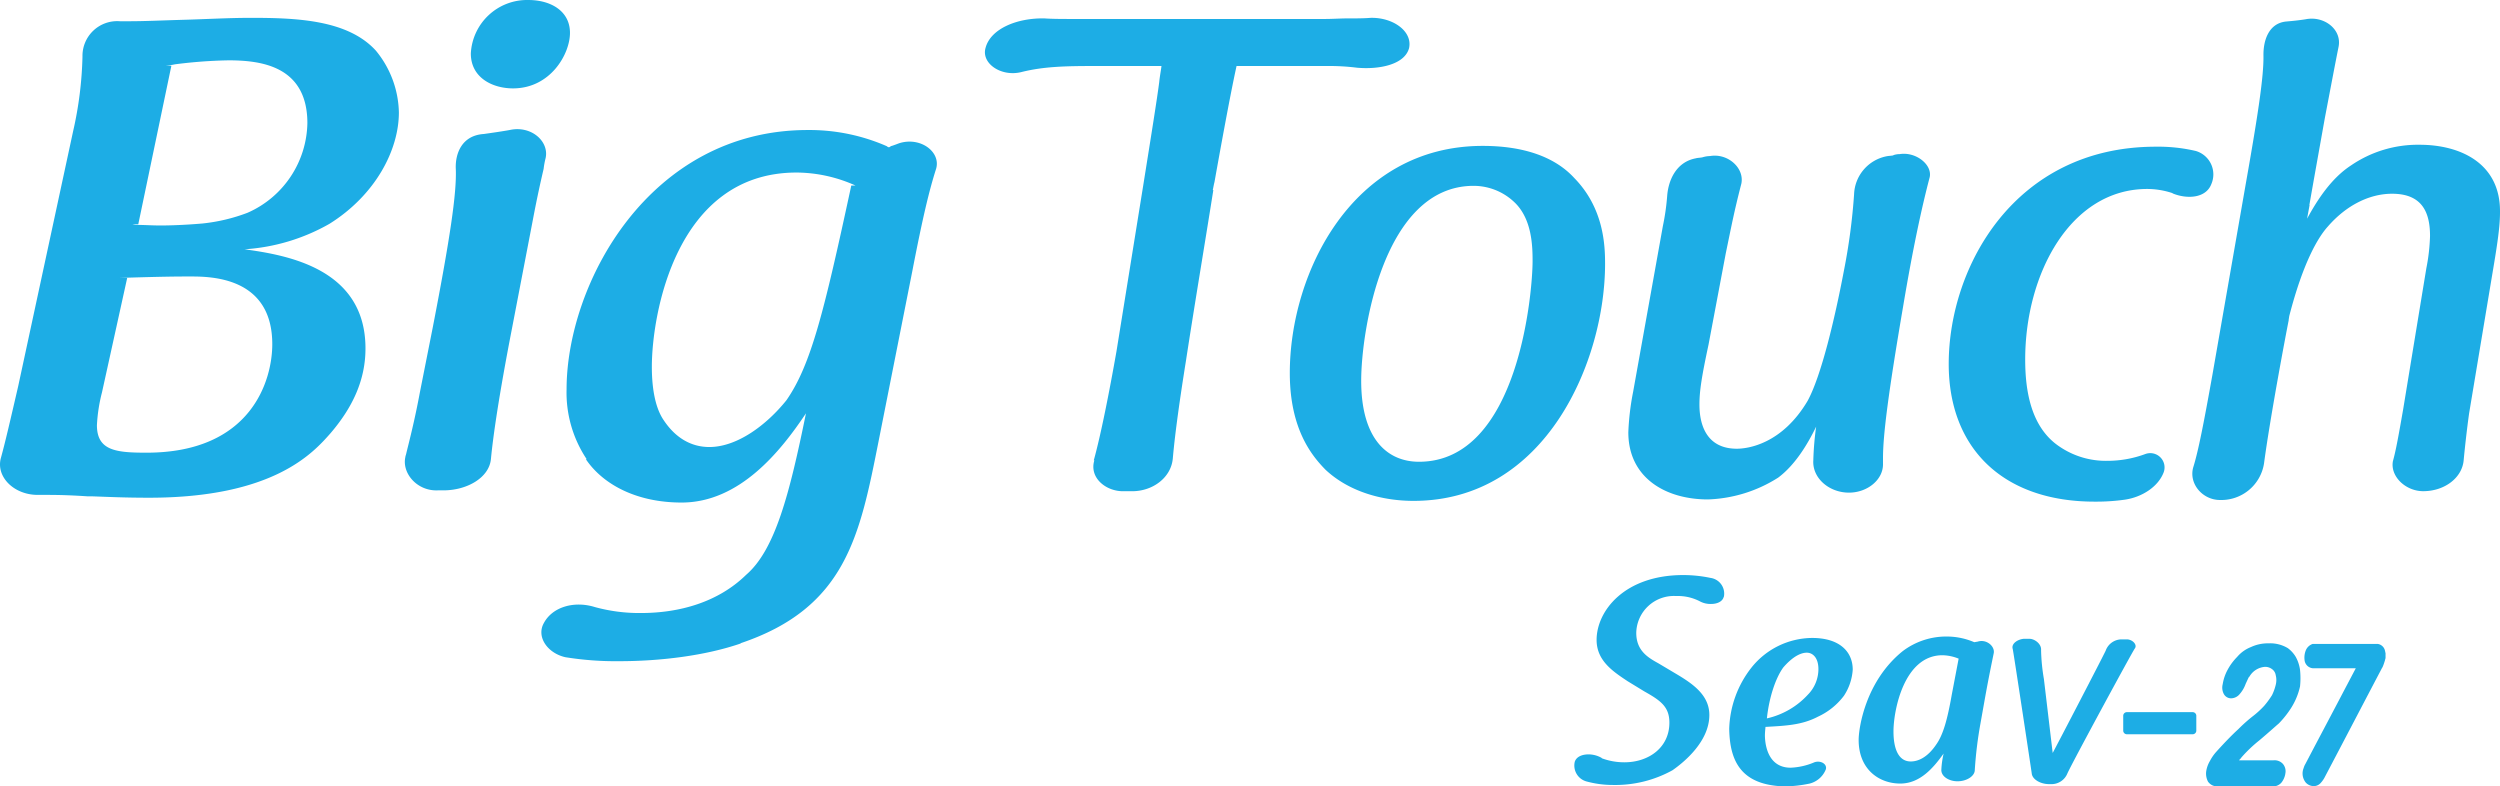 <svg xmlns="http://www.w3.org/2000/svg" width="468.321" height="147.314" viewBox="0 0 468.321 147.314">
  <g id="logo_bigtouch" transform="translate(-30.895 -33.6)">
    <g id="グループ_1017" data-name="グループ 1017" transform="translate(325.79 141.326)">
      <path id="パス_666" data-name="パス 666" d="M824.47,285.164a2.112,2.112,0,0,0-.425-1.857,2.091,2.091,0,0,0-1.8-.69h-6.421c.106-.212.318-.318.424-.531a26.04,26.04,0,0,1,3.4-3.237c1.7-1.433,2.919-2.547,3.609-3.131a17.938,17.938,0,0,0,2.282-2.866,12.592,12.592,0,0,0,1.7-4.086,14.862,14.862,0,0,0,0-3.078,6.962,6.962,0,0,0-.8-2.441,5.585,5.585,0,0,0-1.486-1.645,6.4,6.4,0,0,0-3.609-.9,7.464,7.464,0,0,0-3.29.69,6.515,6.515,0,0,0-2.6,1.857,10.4,10.4,0,0,0-1.8,2.441,8.275,8.275,0,0,0-.9,2.653,2.559,2.559,0,0,0,.212,1.857,1.539,1.539,0,0,0,1.38.8,2.12,2.12,0,0,0,1.592-.8,5.851,5.851,0,0,0,1.114-1.91c.478-1.008.584-1.327.69-1.327a3.67,3.67,0,0,1,2.919-1.857,2.083,2.083,0,0,1,1.327.425,1.682,1.682,0,0,1,.69,1.114,3.646,3.646,0,0,1,0,1.857,9.213,9.213,0,0,1-.69,1.91,16.325,16.325,0,0,1-1.486,2.017,16.909,16.909,0,0,1-2.229,2.017,29.461,29.461,0,0,0-2.6,2.335c-1.221,1.114-2.6,2.547-4.086,4.192a8.3,8.3,0,0,0-1.221,1.751,5.379,5.379,0,0,0-.69,1.857,3.269,3.269,0,0,0,.318,2.017,2.1,2.1,0,0,0,1.8.9h10.242a2.093,2.093,0,0,0,1.7-.69,3.589,3.589,0,0,0,.743-1.645" transform="translate(-691.271 -247.911)" fill="#1dade5"/>
      <path id="パス_667" data-name="パス 667" d="M845.783,287.54h0a1.725,1.725,0,0,0,1.274-.531A4.966,4.966,0,0,0,847.8,286c4.192-7.96,7.589-14.487,10.773-20.537,0-.053.106-.159.106-.159h0a10.33,10.33,0,0,0,.424-1.167c.053-.106.053-.265.106-.371a1.169,1.169,0,0,0,.053-.425v-.159h0V262.6a.535.535,0,0,1-.053-.159,2.3,2.3,0,0,0-.053-.265,1.631,1.631,0,0,0-1.38-1.274H845.624a2.106,2.106,0,0,0-1.327,1.274,3.667,3.667,0,0,0-.212,1.7,1.711,1.711,0,0,0,1.8,1.592h7.8l-2.07,3.927c-2.441,4.67-4.935,9.34-7.376,14.01h0a3.133,3.133,0,0,0-.318.743,2.7,2.7,0,0,0,.424,2.759,2.1,2.1,0,0,0,1.433.637" transform="translate(-707.276 -248.005)" fill="#1dade5"/>
      <path id="パス_668" data-name="パス 668" d="M591.587,270.881h0Zm5.041-14.381c-2.706-1.8-5.837-3.821-5.837-7.748,0-5.413,5.2-12.152,16.239-12.152a25.031,25.031,0,0,1,5.094.531,2.968,2.968,0,0,1,2.494,3.609v-.106c-.212.955-1.274,1.38-2.388,1.38a4.232,4.232,0,0,1-1.963-.425,8.911,8.911,0,0,0-4.564-1.061,7.052,7.052,0,0,0-7.482,6.9c0,3.4,2.282,4.67,4.192,5.731l3.025,1.8c3.237,1.91,6.474,4.033,6.474,7.854,0,4.988-4.776,8.862-6.9,10.348a22.123,22.123,0,0,1-11.144,2.76,18.668,18.668,0,0,1-4.882-.637,3.088,3.088,0,0,1-2.282-3.715c.318-.955,1.38-1.38,2.6-1.38a5.035,5.035,0,0,1,2.388.637l.106.106a12.068,12.068,0,0,0,4.192.743c4.564,0,8.438-2.759,8.438-7.429,0-2.972-1.645-4.139-4.67-5.837Z" transform="translate(-586.598 -236.6)" fill="#1dade5"/>
      <path id="パス_669" data-name="パス 669" d="M648.358,273.871a14.836,14.836,0,0,0,7.695-4.458,6.832,6.832,0,0,0,1.964-4.776c0-2.123-1.061-3.078-2.176-3.078-.743,0-2.282.318-4.4,2.76-1.433,1.963-2.653,5.572-3.078,9.552m4.458,9.234a12.524,12.524,0,0,0,4.3-.955c1.167-.531,2.6.212,2.282,1.274a4.42,4.42,0,0,1-3.025,2.653,24.172,24.172,0,0,1-4.67.531c-8.225-.212-10.3-4.776-10.4-10.773a19.436,19.436,0,0,1,4.192-11.516,14.673,14.673,0,0,1,11.356-5.519c5.094,0,7.589,2.547,7.589,5.944a10.077,10.077,0,0,1-1.645,4.882,12.725,12.725,0,0,1-4.882,3.927c-3.025,1.592-6.156,1.7-9.817,1.91,0,.212-.106.849-.106,1.7.053,2.123.8,5.943,4.829,5.943" transform="translate(-612.271 -247.019)" fill="#1dade5"/>
      <path id="パス_670" data-name="パス 670" d="M705.733,262.439a8.485,8.485,0,0,0-3.025-.637c-7.217,0-9.181,10.348-9.181,14.275,0,3.29.955,5.625,3.237,5.625,1.38,0,3.131-.743,4.776-3.184,1.274-1.8,2.07-4.564,2.919-9.393Zm3.556-3.184c1.645-.531,3.237.849,3.025,2.123-.318,1.592-.849,4.033-1.645,8.438l-.849,4.776a75.28,75.28,0,0,0-1.061,8.7c0,1.167-1.539,2.123-3.237,2.123-1.645,0-3.131-.955-3.025-2.229a16.655,16.655,0,0,1,.424-2.972c-1.964,2.76-4.458,5.625-8.119,5.625-3.98,0-7.8-2.653-7.8-8.172,0-2.229,1.274-10.985,8.225-16.61a13.507,13.507,0,0,1,8.332-2.759,13.022,13.022,0,0,1,5.094,1.061Z" transform="translate(-633.719 -246.784)" fill="#1dade5"/>
      <path id="パス_671" data-name="パス 671" d="M741.353,261.01c-.318-.955.849-1.8,2.07-1.91h1.061c.955,0,2.282.955,2.176,2.123a36.263,36.263,0,0,0,.531,5.413l1.645,13.85c.637-1.167,9.393-17.99,9.924-19.157a3.183,3.183,0,0,1,2.919-2.123h1.167c1.061.106,1.857,1.061,1.38,1.7-.425.531-11.781,21.492-12.63,23.4a3.208,3.208,0,0,1-3.131,2.017h-.318c-1.539,0-3.131-.849-3.237-2.017,0-.106-3.343-22.235-3.556-23.3" transform="translate(-659.204 -247.16)" fill="#1dade5"/>
      <path id="パス_672" data-name="パス 672" d="M794.091,288.5a.685.685,0,0,1-.637.637H781.037a.685.685,0,0,1-.637-.637v-2.866a.685.685,0,0,1,.637-.637h12.418a.685.685,0,0,1,.637.637Z" transform="translate(-677.555 -259.316)" fill="#1dade5"/>
    </g>
    <g id="グループ_1018" data-name="グループ 1018" transform="translate(30.895 33.6)">
      <path id="パス_673" data-name="パス 673" d="M105.616,57.624a18.764,18.764,0,0,0-4.3-11.569C96.064,40.271,86.512,39.9,77.862,39.9c-4.192,0-8.65.265-12.789.371-3.662.106-7.164.265-9.817.265h-1.91a6.506,6.506,0,0,0-7,6.633,69.622,69.622,0,0,1-1.751,13.957l-10.3,47.813c-1.486,6.421-2.441,10.56-3.237,13.426-.955,3.5,2.441,6.9,6.9,6.9h1.751c2.813,0,5.094.106,7.536.265h.8c2.972.106,6.209.265,10.773.265,23.3,0,30.726-8.385,33.963-12.046,4.192-4.882,6.58-10.03,6.58-15.92,0-14.912-14.54-17.459-22.66-18.573a36.88,36.88,0,0,0,15.92-4.776C101.265,73.067,105.616,64.629,105.616,57.624ZM81.9,101.033c0,6.793-3.927,20.325-23.562,20.325-5.678,0-9.287-.371-9.287-5.148A30.893,30.893,0,0,1,50,110.055l4.723-21.439H53.4c8.491-.265,10.932-.265,13.055-.265C70.273,88.35,81.9,88.35,81.9,101.033ZM77.278,76.41a33.287,33.287,0,0,1-8.491,2.017c-3.078.265-5.944.371-7.8.371-1.592,0-2.972-.106-4.192-.106a3.112,3.112,0,0,1-1.061-.106h1.061L63,48.868H61.942a15.282,15.282,0,0,0,1.751-.265,90.128,90.128,0,0,1,9.977-.743c6.05,0,14.806,1.008,14.806,11.781A18.716,18.716,0,0,1,77.278,76.41Z" transform="translate(-30.895 -36.557)" fill="#1dade5"/>
      <path id="パス_674" data-name="パス 674" d="M205.007,50.157c7,0,10.666-6.421,10.666-10.4,0-4.139-3.662-6.156-7.8-6.156A10.558,10.558,0,0,0,197.1,43.63C197.1,48.14,201.133,50.157,205.007,50.157Z" transform="translate(-108.9 -33.6)" fill="#1dade5"/>
      <path id="パス_675" data-name="パス 675" d="M200.177,84.611c.69-3.131-2.706-6.156-6.74-5.254-1.486.265-2.972.478-4.829.743-4.192.265-5.413,3.768-5.254,6.633.159,4.511-1.061,12.789-4.3,29.505l-2.441,12.312c-.955,5.148-1.91,8.809-2.547,11.409,0,.106-.159.478-.159.637-.69,3.025,2.176,6.421,6.05,6.262h1.061c4.458,0,8.6-2.388,8.915-5.89.425-4.4,1.486-11.781,3.927-24.358l3.927-20.431c.8-4.245,1.486-7.27,2.017-9.552A15.4,15.4,0,0,1,200.177,84.611Z" transform="translate(-97.967 -54.999)" fill="#1dade5"/>
      <path id="パス_676" data-name="パス 676" d="M288.972,81.994s-.955.371-1.327.478c-.159,0-.425.265-.531.265-.425-.106-.159-.106-.531-.265a36.123,36.123,0,0,0-14.7-2.972c-29.665,0-45.16,28.762-45.16,48.609a22.473,22.473,0,0,0,3.768,13.055h-.159c3.237,4.776,9.552,8.119,17.937,8.119,10.932,0,18.627-9.711,23.3-16.716-3.078,15.124-5.784,25.578-11.2,30.248-5.254,5.148-12.524,7.164-19.688,7.164a31.446,31.446,0,0,1-8.65-1.114c-3.927-1.221-7.96,0-9.552,2.972-1.486,2.6.69,5.678,4.033,6.421a59.176,59.176,0,0,0,10.136.743c7.536,0,16.026-1.008,22.766-3.343h-.159c19.794-6.633,22.394-20.165,25.9-37.784l6.315-31.84c2.017-10.454,3.237-15.389,4.458-19.21C296.933,83.639,293.006,80.667,288.972,81.994ZM280.057,89.9c-5.094,23.615-7.536,33.591-12.152,40.225-3.662,4.564-9.181,8.756-14.434,8.756-3.4,0-6.315-1.7-8.491-4.935-1.91-2.706-2.282-7-2.282-10.083,0-9.711,4.458-36.4,27.117-36.4A27.181,27.181,0,0,1,280.853,89.9Z" transform="translate(-120.588 -55.142)" fill="#1dade5"/>
      <path id="パス_677" data-name="パス 677" d="M522.339,85.1c-24.411,0-36.139,23.774-36.139,42.56,0,10.507,4.139,15.5,6.686,18.1,4.245,3.98,10.348,5.837,16.5,5.837,24.835,0,35.873-26.268,35.873-44.417,0-3.4-.212-10.4-5.784-16.079C535.818,87.117,529.927,85.1,522.339,85.1ZM510.4,144.27c-5.784,0-10.826-4.086-10.826-15.177,0-9.234,4.139-36.51,21.068-36.51a11.086,11.086,0,0,1,7.695,3.131c3.237,3.131,3.343,8.172,3.343,10.985C531.678,112.323,529.131,144.27,510.4,144.27Z" transform="translate(-244.583 -57.77)" fill="#1dade5"/>
      <path id="パス_678" data-name="パス 678" d="M656.538,87.947a3.609,3.609,0,0,0-1.221.212h.106c-.318.106-1.008.106-1.433.212a7.54,7.54,0,0,0-6,7.111,113.816,113.816,0,0,1-1.91,14.328c-1.7,8.968-4.245,19.688-6.793,24.358-4.776,8.066-11.144,8.968-13.267,8.968-5.254,0-7-3.874-7-8.278,0-2.547.425-5.254,1.7-11.2l3.237-17.141c1.114-5.36,1.539-7.695,2.919-13.055.584-2.919-2.547-5.731-5.89-5.148a4.96,4.96,0,0,0-1.327.212c-.318.106-1.008.106-1.327.212-3.662.69-5.148,4.086-5.36,7.111a43.324,43.324,0,0,1-.8,5.572L606.6,132.47a48.72,48.72,0,0,0-.9,7.589c0,8.544,7,12.577,14.912,12.577a26.093,26.093,0,0,0,13.161-4.086c3.131-2.335,5.466-6.156,7.111-9.552a56.688,56.688,0,0,0-.531,6.315c-.212,3.29,2.919,6.05,6.686,6.05,3.449,0,6.474-2.441,6.368-5.466v-.955c0-4.458,1.008-12.258,3.768-28.444,1.8-10.72,3.449-18.414,4.988-24.252C662.641,89.91,659.563,87.469,656.538,87.947Z" transform="translate(-300.668 -59.078)" fill="#1dade5"/>
      <path id="パス_679" data-name="パス 679" d="M767.993,92.4a4.569,4.569,0,0,0-2.919-6.209,30.942,30.942,0,0,0-7.482-.8c-26.427,0-38.792,22.5-38.792,40.7,0,15.867,10.242,25.791,27.33,25.791a38.272,38.272,0,0,0,5.678-.371c3.237-.478,6.262-2.441,7.27-5.148a2.675,2.675,0,0,0-3.449-3.4,20.411,20.411,0,0,1-7.111,1.274A15.421,15.421,0,0,1,739.6,141.6c-5.466-3.609-6.474-10.613-6.474-16.345,0-16.079,8.491-31.946,22.872-31.946a15.187,15.187,0,0,1,4.776.8h-.106C763.429,95.27,766.985,95.058,767.993,92.4Z" transform="translate(-353.749 -57.911)" fill="#1dade5"/>
      <path id="パス_680" data-name="パス 680" d="M847.355,63.81a22.184,22.184,0,0,0-12.842,3.874c-3.662,2.388-6.262,6.368-8.225,9.977l.478-2.6a.052.052,0,0,1-.053.053c.955-5.466,1.964-11.038,2.919-16.4,1.221-6.368,1.8-9.5,2.547-13.214.69-3.29-2.706-5.89-6.156-5.2-1.327.212-2.441.318-3.662.425-3.237.318-4.3,3.5-4.245,6.421.053,3.821-.955,10.666-3.343,24.146l-6.209,35.555c-1.592,8.915-2.653,14.381-3.609,17.406-.849,3.025,1.7,6.05,4.935,6.1a8.1,8.1,0,0,0,8.332-6.846c1.114-8.385,4.033-23.88,4.617-26.8v-.106l.106-.69c2.547-9.87,5.307-14.647,7.217-16.769,3.449-3.98,7.8-6.156,12.046-6.156,5.572,0,7.111,3.4,7.111,7.907a35.848,35.848,0,0,1-.69,6.05l-4.352,26.48c-.8,4.564-1.327,7.589-1.91,9.658-.531,2.813,2.335,5.625,5.678,5.625,4.033,0,7.376-2.547,7.589-5.944.212-2.229.584-5.625,1.008-8.65l4.351-26.109c1.008-5.944,1.433-8.968,1.433-11.569C862.532,67.312,855.049,63.81,847.355,63.81Z" transform="translate(-394.106 -36.693)" fill="#1dade5"/>
      <path id="パス_681" data-name="パス 681" d="M448.265,49.237c4.086.371,8.915-.531,9.764-3.662.69-3.131-2.972-5.784-7.217-5.678-1.274.106-2.706.106-4.4.106-1.274,0-2.706.106-4.245.106H395.251c-2.123,0-3.98,0-5.519-.106-5.094-.106-10.083,1.91-11.038,5.519-.849,2.919,2.972,5.519,6.793,4.511,4.086-1.008,8.066-1.114,13.585-1.114h12.577c-.106.9-.318,1.91-.424,3.025-.425,3.29-1.433,9.552-3.025,19.529l-4.988,30.938c-1.327,7.536-2.919,15.6-4.245,20.378h.106c-1.008,3.29,2.229,5.89,5.572,5.784h1.539c3.768,0,7.27-2.494,7.589-6.156s1.008-9.181,2.441-18.149c1.645-10.72,3.449-21.386,5.148-32.106h-.106c.106-.478.212-1.114.318-1.486.9-5.041,2.919-16.239,4.139-21.757h16.875A42.179,42.179,0,0,1,448.265,49.237Z" transform="translate(-194.071 -36.554)" fill="#1dade5"/>
    </g>
  </g>
</svg>
